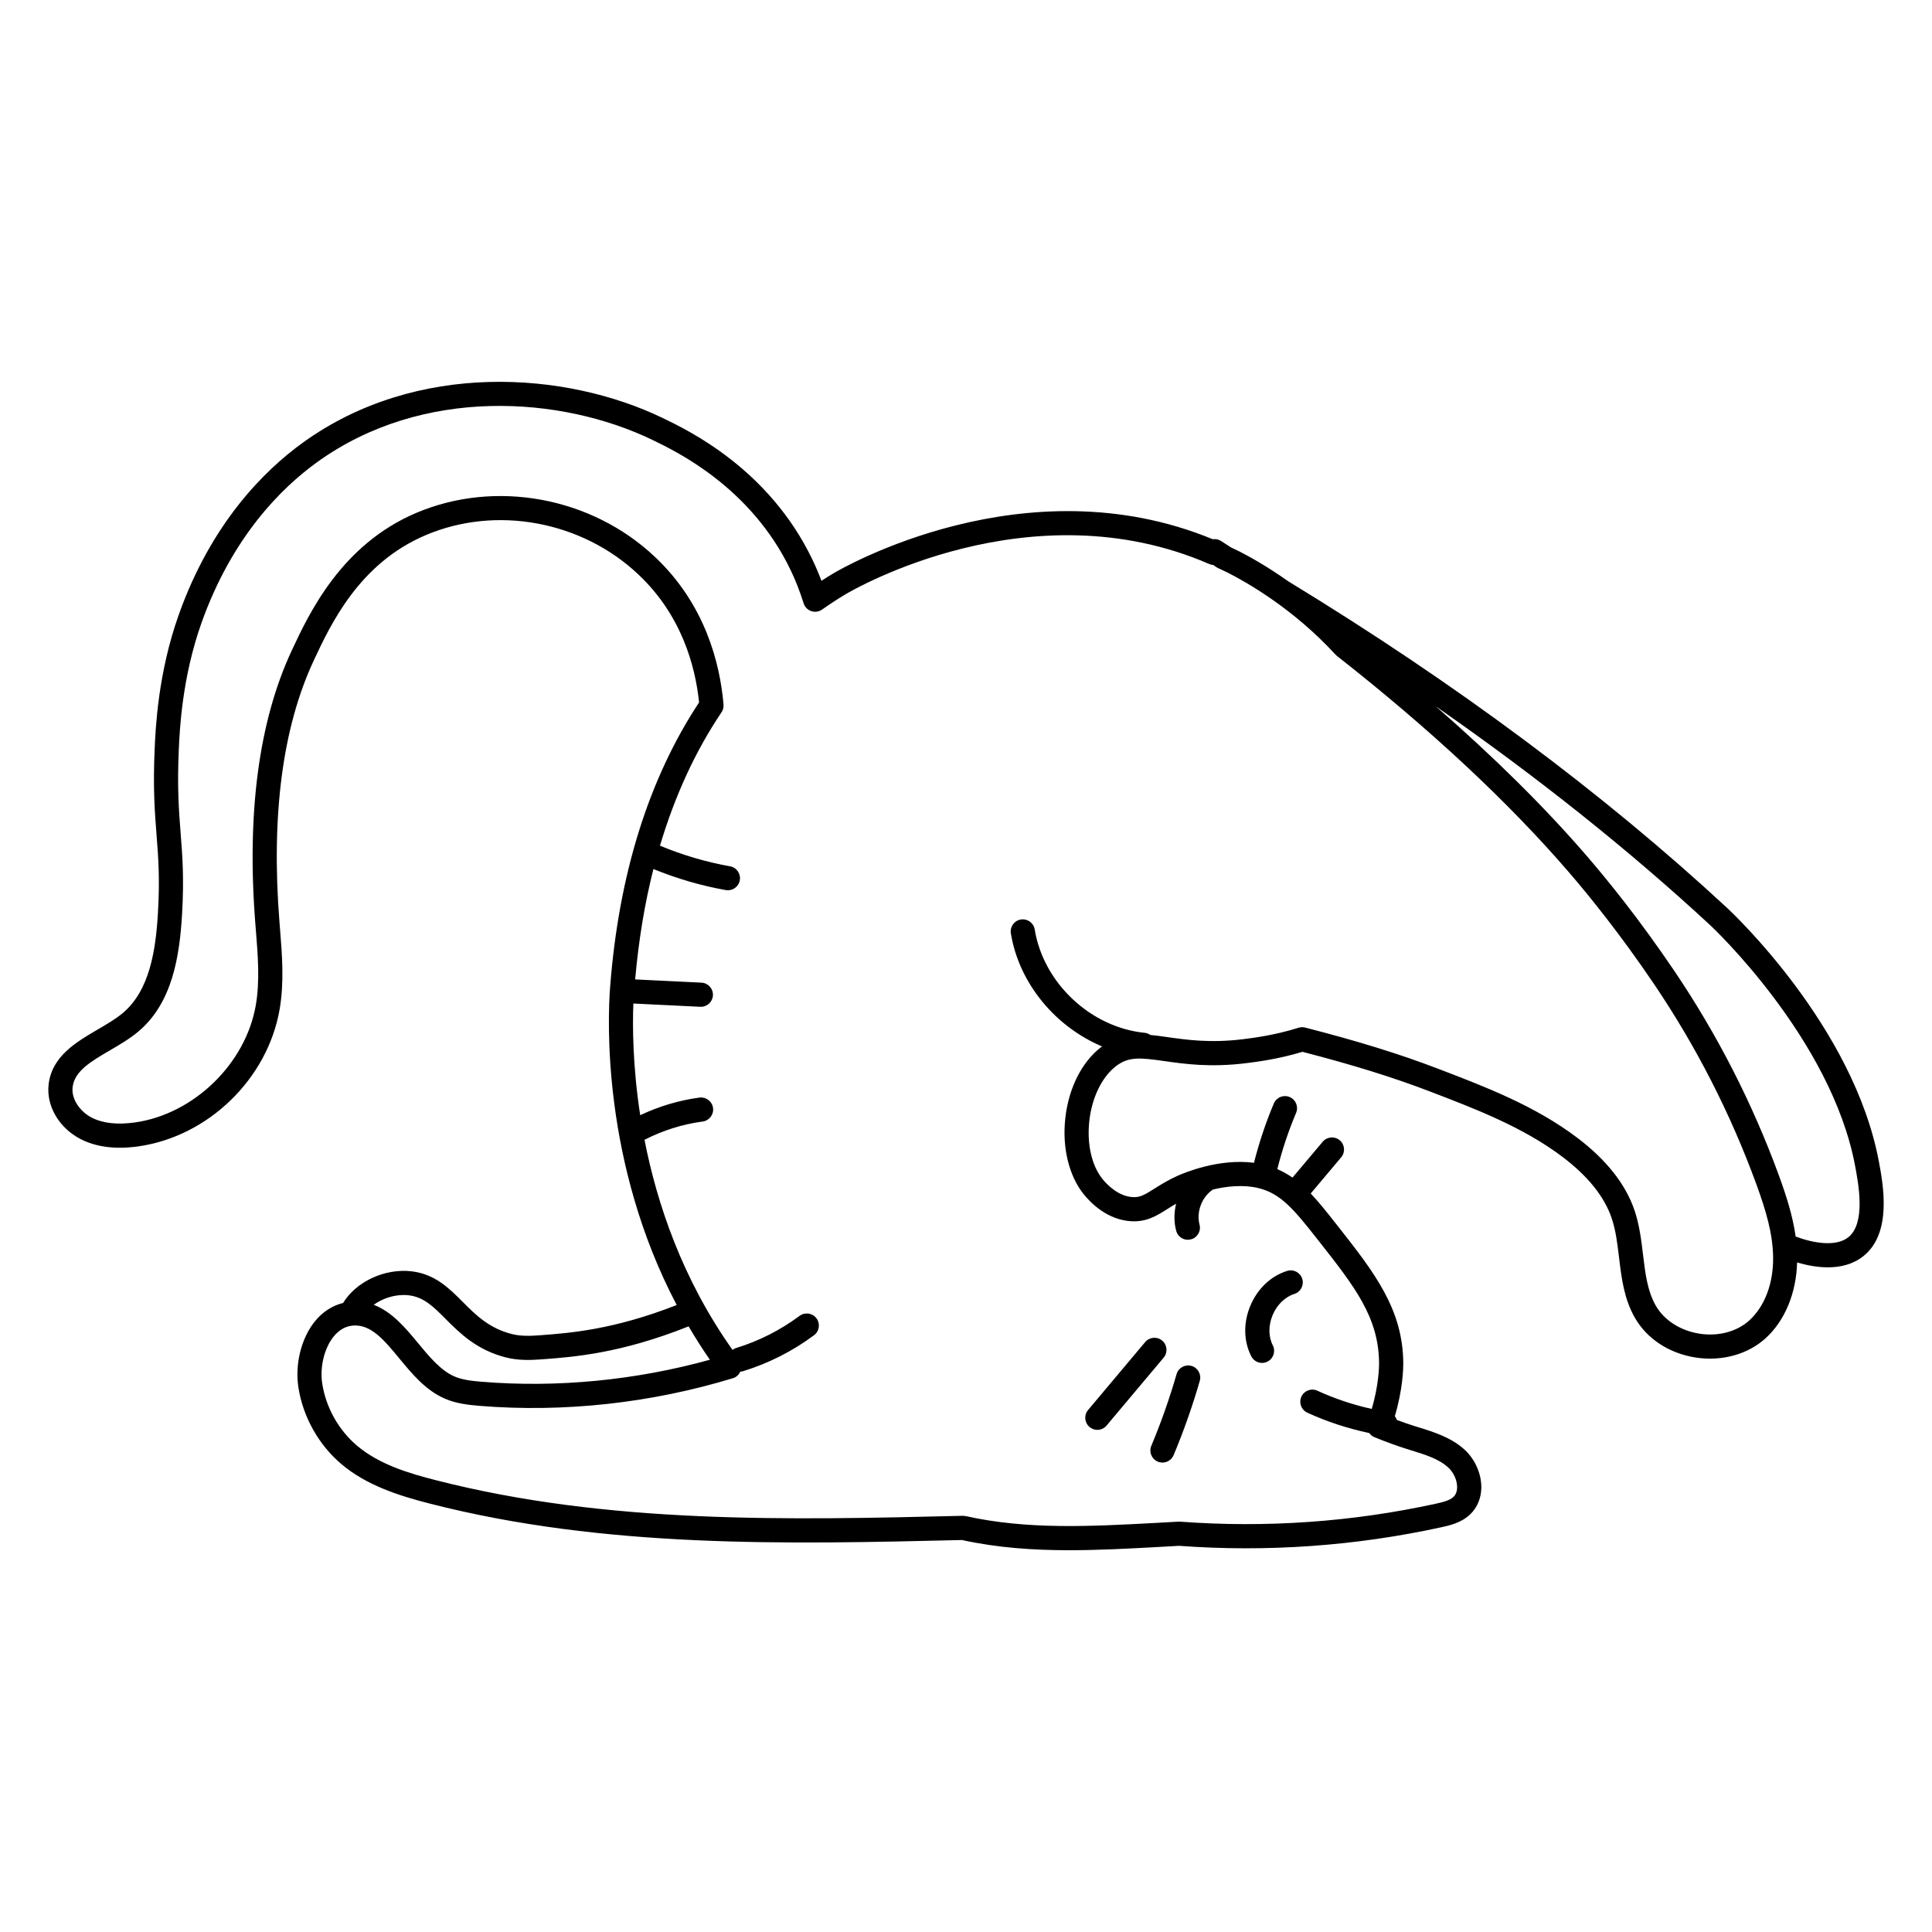 <?xml version="1.0" encoding="UTF-8"?>
<svg width="1200pt" height="1200pt" version="1.1" viewBox="0 0 1200 1200" xmlns="http://www.w3.org/2000/svg">
 <path d="m1167 721.46c-15.719-84.062-91.281-154.79-94.492-157.75-76.844-71.172-168.37-139.29-272.03-202.46-0.02-0.012-0.043-0.012-0.062-0.023-13.285-9.426-24.598-15.66-30.828-18.828-1.664-0.844-3.328-1.613-4.992-2.383l-6.004-3.879c-1.57-1.078-3.488-1.496-5.344-1.215-116.71-48.18-230.79 18.328-235.65 21.219-2.41 1.438-4.84 2.953-7.379 4.609-1.699-4.523-3.574-8.898-5.644-13.223-26.91-56.09-76.633-80.039-92.973-87.902-60.355-29.094-152.84-35.66-223.4 15.246-24.047 17.34-56.973 50.012-77.246 107.16-12.805 36.082-14.32 70.219-14.891 83.074-1.094 24.617 0.066 39.355 1.18 53.609 1.082 13.785 2.102 26.809 0.871 48.035-1.332 23.012-4.992 48.453-21.984 62.59-4.363 3.629-9.734 6.766-15.418 10.094-13.438 7.848-28.664 16.746-30.543 34.387-1.406 13.184 6.481 26.664 19.629 33.539 9.758 5.117 21.906 6.668 36.078 4.684 43.492-6.129 80.434-42.004 87.836-85.309 2.871-16.82 1.504-33.742 0.18-50.109l-0.285-3.562c-5.297-66.547 1.867-121.33 21.289-162.85 10.555-22.559 28.211-60.316 69.531-77.832 43.801-18.602 96.883-8.781 132.06 24.406 26.793 25.277 35.371 56.703 37.723 79.496-31.383 47.57-49.984 107.19-55.289 177.26-1.465 19.324-5.106 108.7 41.402 197.03-38.879 15.238-66.008 17.363-84.031 18.715l-0.934 0.074c-5.727 0.434-11.797 0.652-17.258-0.719-14.312-3.57-22.609-11.902-30.633-19.957-8.477-8.508-17.238-17.312-31.766-19.039-16.711-1.984-34.516 6.41-42.594 19.637-6.758 1.68-12.797 5.551-17.633 11.57-8.395 10.449-12.367 26.516-10.125 40.934 2.84 18.242 12.531 35.551 26.59 47.5 15.582 13.25 35.609 19.656 54.93 24.602 108.77 27.887 221.53 25.262 330.6 22.645 22.121 4.836 44.16 6.34 66.566 6.34 18.125 0 36.484-0.98 55.305-2l13.016-0.734c54.668 4.016 109.46 0.141 162.82-11.52 4.992-1.086 12.539-2.734 18.102-8.137 4.41-4.281 6.832-10.297 6.801-16.938-0.035-8.188-3.824-16.863-9.887-22.641-8.34-7.938-19.34-11.344-29.039-14.355l-2.894-0.902c-3.383-1.062-6.891-2.289-10.602-3.668-0.305-0.859-0.73-1.641-1.316-2.332 4.973-16.574 5.266-29.812 5.258-32.633-0.109-33.977-18.141-56.863-40.953-85.852l-1.172-1.477c-5.336-6.777-10.25-13-15.371-18.375l18.941-22.488c2.668-3.172 2.266-7.906-0.91-10.574-3.168-2.676-7.902-2.258-10.574 0.902l-18.766 22.289c-2.938-2.059-6.07-3.816-9.438-5.266 3.004-11.895 6.887-23.637 11.672-34.938 1.621-3.812-0.168-8.215-3.981-9.836-3.824-1.621-8.223 0.168-9.844 3.988-5.047 11.914-9.145 24.297-12.332 36.844-21.914-2.832-43.461 6.258-47.875 8.266-5.887 2.691-10.371 5.519-13.969 7.797-6.289 3.965-9 5.594-13.758 5.234-8.859-0.609-15.734-7.856-18.328-11.016-6.859-8.363-9.977-21.992-8.324-36.477 1.656-14.477 7.828-27.102 16.504-33.793 7.863-6.047 14.871-5.344 30.004-3.195 12.707 1.809 28.531 4.066 50.738 1.328 6.531-0.805 19.797-2.457 35.129-7.059 31.617 8.188 55.992 15.766 78.801 24.484 28.684 10.973 58.34 22.309 82.91 40.926 15.539 11.77 25.719 24.449 30.262 37.691 2.609 7.606 3.598 15.867 4.648 24.602 1.504 12.57 3.062 25.562 9.746 37.312 7.512 13.199 21.281 22.258 37.797 24.852 16.293 2.551 32.578-1.957 43.605-12.07 11.977-10.98 18.914-27.973 19.457-46.98 5.543 1.637 12.23 3.035 19.078 3.035 7.688 0 15.531-1.758 22.016-6.898 18.02-14.293 12.398-44.355 9.691-58.801zm-111.52 106.89c-11.801-1.855-21.922-8.379-27.082-17.441-5.188-9.125-6.5-20.082-7.894-31.676-1.094-9.141-2.223-18.578-5.352-27.688-5.535-16.117-17.434-31.184-35.391-44.785-26.281-19.906-56.953-31.641-86.613-42.977-23.848-9.125-49.281-17.004-82.473-25.543-1.355-0.344-2.777-0.309-4.117 0.109-14.898 4.684-28.172 6.332-34.543 7.125-20.215 2.492-34.945 0.387-46.781-1.289-3.695-0.531-7.262-1.035-10.738-1.355-1-0.672-2.106-1.191-3.391-1.316-33.574-3.297-62.992-30.891-68.43-64.195-0.668-4.082-4.469-6.867-8.617-6.199-4.09 0.668-6.859 4.527-6.191 8.617 5.086 31.18 27.801 58.105 56.684 70.227-0.195 0.145-0.391 0.238-0.586 0.387-12.012 9.25-20.125 25.277-22.258 43.98-2.102 18.434 2.242 36.262 11.695 47.777 4.691 5.711 14.68 15.422 28.832 16.395 9.828 0.676 16.117-3.312 22.793-7.519 1.684-1.062 3.484-2.199 5.473-3.348-1.328 5.508-1.414 11.309 0.051 16.832 0.895 3.363 3.93 5.586 7.254 5.586l1.926-0.25c4-1.062 6.391-5.176 5.328-9.176-2.113-7.957 1.5-17.324 8.395-21.816 8.238-1.934 18.449-3.16 27.891-0.938 13.887 3.262 22.008 12.906 36.328 31.09l1.164 1.48c22.668 28.789 37.641 47.812 37.738 76.609 0.008 1.48-0.148 13.219-4.559 28.055-11.613-2.57-22.93-6.332-33.738-11.301-3.758-1.746-8.223-0.09-9.953 3.68-1.73 3.766-0.082 8.223 3.68 9.953 12.309 5.664 25.227 9.852 38.477 12.652 0.793 1.062 1.77 1.996 3.086 2.527 7.445 3.012 14.043 5.418 20.16 7.344l2.961 0.922c8.918 2.762 17.34 5.371 23.129 10.883 3.16 3.012 5.211 7.66 5.234 11.836 0.008 2.594-0.742 4.648-2.242 6.098-2.301 2.234-6.449 3.285-10.855 4.25-52.094 11.383-105.59 15.148-158.99 11.176l-0.996-0.008-13.457 0.754c-41.344 2.234-80.391 4.324-118.7-4.207l-1.629-0.176h-0.18c-108.34 2.617-220.36 5.301-327.42-22.156-16.375-4.191-35.012-9.66-48.934-21.496-11.355-9.652-19.188-23.637-21.477-38.375-1.602-10.273 1.211-22.023 6.992-29.219 3.457-4.301 7.617-6.633 12.379-6.934 10.969-0.695 19.098 9.043 28.41 20.336 8.086 9.797 16.449 19.926 28.379 25.086 7.129 3.078 14.609 3.891 21.656 4.473 52.082 4.242 106.54-1.688 157.4-17.23 2.027-0.617 3.547-2.148 4.445-4.039 0.539-0.043 1.078-0.074 1.617-0.242 15.906-4.887 30.762-12.406 44.145-22.34 3.332-2.469 4.027-7.168 1.559-10.496-2.465-3.328-7.168-4.016-10.5-1.555-12.012 8.91-25.34 15.656-39.617 20.039-0.77 0.234-1.406 0.668-2.035 1.105-31.16-43.922-46.926-90.773-54.68-130.49 11.332-5.828 23.477-9.66 36.125-11.359 4.109-0.551 6.992-4.324 6.441-8.434-0.551-4.106-4.348-6.957-8.434-6.441-12.816 1.715-25.145 5.461-36.805 10.938-4.68-30.465-4.789-55.367-4.254-69.359l41.562 2.027 0.375 0.008c3.977 0 7.293-3.121 7.488-7.137 0.203-4.141-2.992-7.66-7.133-7.863l-41.172-2.008c2.144-24.215 5.894-47.121 11.34-68.555 14.461 5.887 29.543 10.332 44.953 13.066l1.32 0.117c3.574 0 6.734-2.559 7.379-6.191 0.727-4.082-1.992-7.973-6.074-8.699-14.93-2.652-29.547-6.988-43.504-12.812 9.199-30.84 21.891-58.594 38.219-82.828 0.957-1.422 1.395-3.121 1.254-4.828-2.188-25.562-11.352-62.23-42.625-91.73-39.438-37.207-99.004-48.18-148.21-27.309-46.617 19.766-66.555 62.391-77.266 85.293-20.539 43.898-28.16 101.23-22.66 170.4l0.289 3.582c1.25 15.441 2.543 31.41-0.016 46.371-6.227 36.445-38.527 67.816-75.137 72.973-11.031 1.539-20.109 0.5-27.023-3.113-6.426-3.363-12.496-10.848-11.664-18.645 1.078-10.105 11.328-16.094 23.191-23.027 5.961-3.481 12.125-7.086 17.445-11.516 21.402-17.809 25.844-47.031 27.371-73.262 1.285-22.242 0.227-35.758-0.895-50.07-1.082-13.809-2.199-28.078-1.152-51.777 0.543-12.238 1.988-44.75 14.043-78.719 18.98-53.488 49.57-83.902 71.883-99.996 65.562-47.285 151.76-41.051 208.11-13.895 15.168 7.301 61.32 29.527 85.953 80.875 3.168 6.602 5.82 13.367 8.098 20.668 0.715 2.285 2.473 4.09 4.738 4.867 2.254 0.77 4.762 0.418 6.723-0.953 5.465-3.812 10.125-6.852 14.672-9.562 4.633-2.754 114.79-66.934 225.82-18.734 0.801 0.344 1.641 0.551 2.484 0.609l1.848 1.273 1.094 0.629 1.789 0.82c1.488 0.688 2.984 1.379 4.477 2.141 11.344 5.762 40.543 22.242 66.641 50.715l0.895 0.828c58.105 45.609 106.59 90.828 144.14 134.41 12.578 14.598 31.992 38.535 53.055 69.707 26.062 38.566 47.375 80.273 63.344 123.97 6.141 16.805 10.27 30.965 10.457 45.469 0.207 16.137-5.152 30.406-14.703 39.164-7.688 7.051-19.324 10.156-31.125 8.305zm-801.55-23.812c9.348 1.105 15.332 7.117 22.902 14.723 8.586 8.617 19.27 19.348 37.629 23.93 7.523 1.875 15.043 1.641 22.031 1.121l0.93-0.066c19.223-1.453 48.262-3.652 90.277-20.418 4.078 6.949 8.453 13.875 13.215 20.73-46.125 12.781-94.867 17.516-141.7 13.676-5.805-0.469-11.898-1.113-16.926-3.285-8.605-3.715-15.793-12.438-22.754-20.867-7.652-9.273-16.102-19.352-27.426-23.648 5.18-3.746 12.016-6.086 18.637-6.086 1.062 0.008 2.129 0.066 3.18 0.191zm861.38-36.52c-1.848-13.109-5.981-25.797-10.352-37.762v-0.008c-16.395-44.844-38.266-87.645-65.008-127.21-21.473-31.77-41.285-56.207-54.117-71.098-26.254-30.473-57.844-61.707-94.082-93.262 62.773 43.68 119.96 89.184 170.57 136.05 0.746 0.688 75.113 70.27 89.934 149.5 2.16 11.566 6.66 35.609-4.273 44.289-7.555 5.977-21.473 3.734-32.668-0.492z"/>
 <path d="m783.88 846.53c1.152 0 2.324-0.266 3.414-0.828 3.695-1.891 5.144-6.414 3.262-10.098-2.75-5.356-2.785-12.387-0.102-18.793 2.691-6.406 7.719-11.301 13.465-13.105 3.957-1.238 6.164-5.445 4.926-9.402-1.23-3.957-5.445-6.148-9.402-4.918-10.062 3.144-18.387 11.031-22.82 21.621-4.441 10.59-4.234 22.055 0.578 31.441 1.32 2.594 3.953 4.082 6.68 4.082z"/>
 <path d="m681.57 888.11c2.141 0 4.266-0.91 5.746-2.676l35.457-42.191c2.668-3.172 2.25-7.906-0.918-10.574-3.172-2.668-7.906-2.258-10.574 0.918l-35.457 42.188c-2.668 3.172-2.25 7.906 0.918 10.574 1.406 1.184 3.121 1.762 4.828 1.762z"/>
 <path d="m719.13 907.85c0.945 0.395 1.926 0.578 2.894 0.578 2.93 0 5.715-1.73 6.926-4.609 6.281-14.996 11.75-30.52 16.254-46.129 1.145-3.981-1.152-8.141-5.129-9.293-3.996-1.137-8.148 1.152-9.293 5.129-4.348 15.062-9.621 30.027-15.676 44.5-1.605 3.82 0.195 8.219 4.023 9.824z"/>
</svg>
